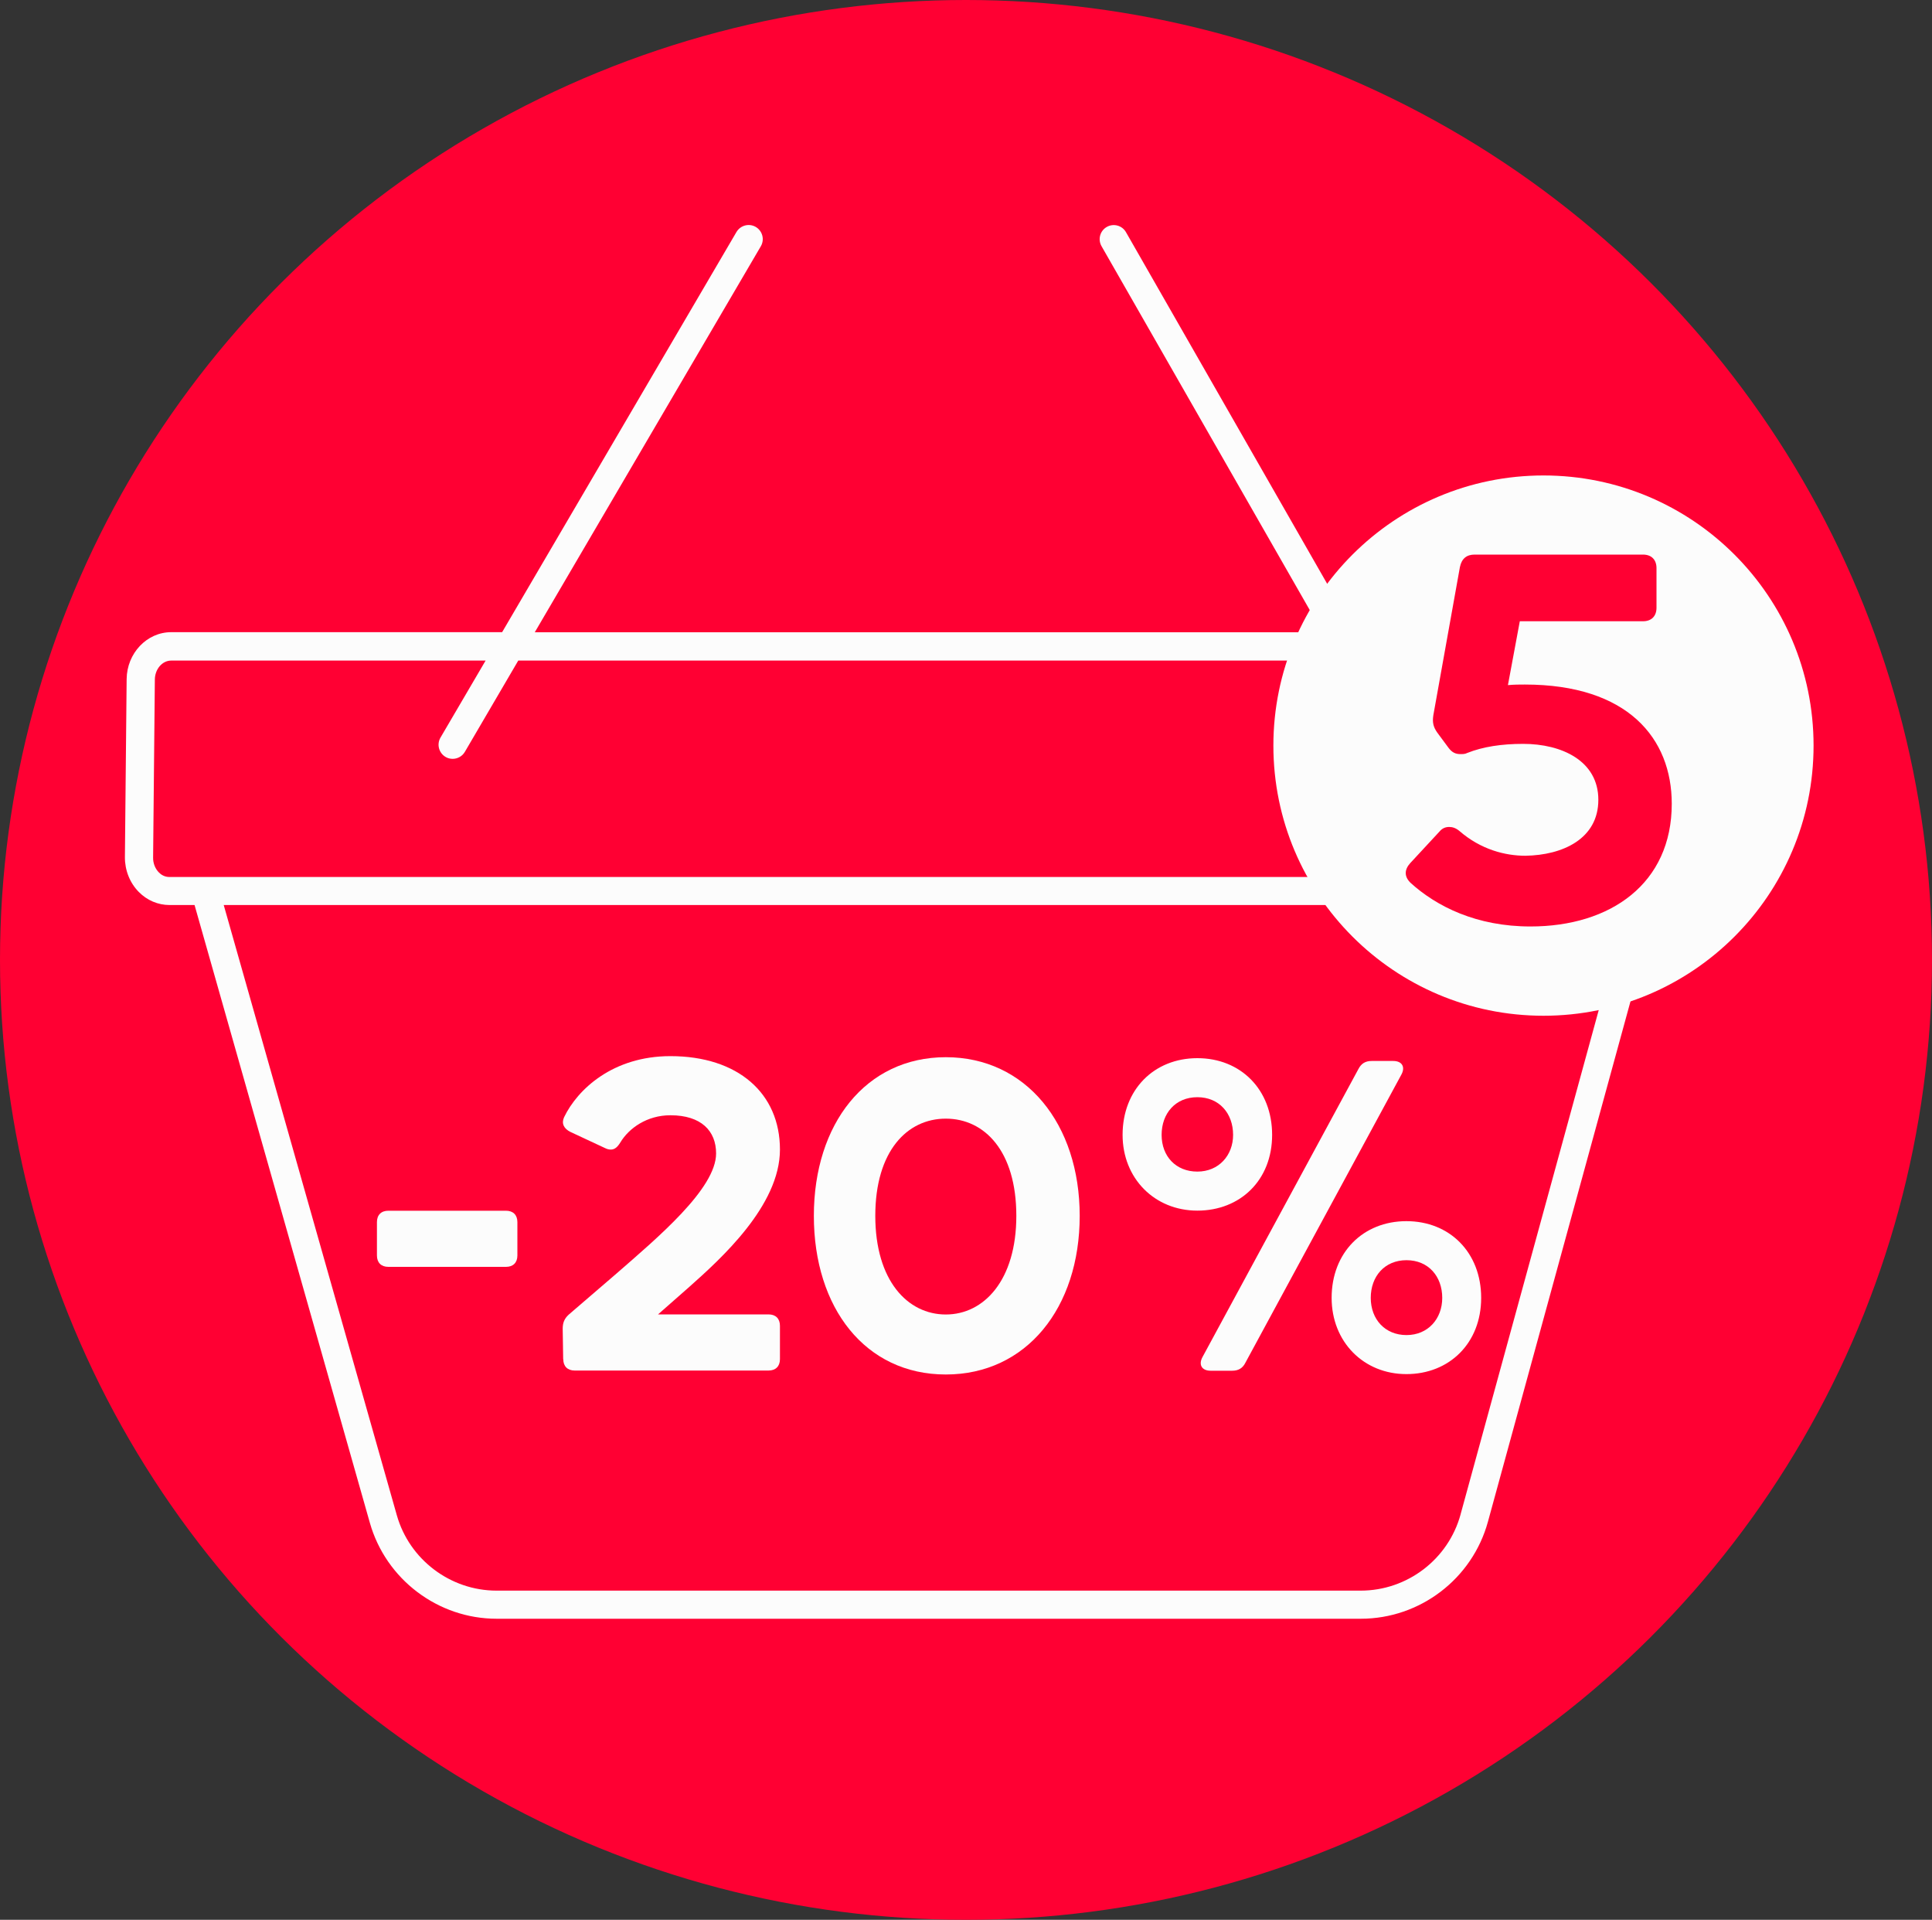 <?xml version="1.0" encoding="UTF-8"?><svg id="Layer_1" xmlns="http://www.w3.org/2000/svg" viewBox="0 0 200 198.7"><rect x="0" y="0" width="200" height="198.7" fill="#333333" stroke="none"/><defs><style>.cls-1{fill:#fcfcfc;}.cls-2{fill:#f03;}</style></defs><ellipse class="cls-2" cx="100" cy="99.35" rx="100" ry="99.35"/><path class="cls-1" d="M174.29,65.44h-34.03l-23.7-41.41c-.4-.7-1.29-.94-1.99-.54-.7.4-.94,1.29-.54,1.99l22.87,39.96H55.36l23.4-39.95c.41-.7.17-1.59-.52-2-.7-.41-1.59-.17-2,.52l-24.26,41.42H17.72c-2.52,0-4.58,2.18-4.61,4.85l-.18,18.43c-.01,1.36.51,2.67,1.44,3.61.86.87,1.99,1.35,3.18,1.35h2.59l18.15,63.95c1.66,5.84,7.05,9.92,13.12,9.92h89.46c6.13,0,11.54-4.13,13.16-10.04l17.49-63.83h2.79c2.54,0,4.61-2.2,4.61-4.9v-18.43c0-2.7-2.07-4.9-4.61-4.9ZM151.2,156.74c-1.27,4.65-5.53,7.89-10.34,7.89H51.4c-4.77,0-9.02-3.21-10.32-7.8l-17.92-63.16h145.32l-17.28,63.06ZM175.99,88.78c0,1.09-.76,1.99-1.69,1.99H17.54c-.52,0-.89-.26-1.1-.48-.38-.39-.6-.94-.59-1.53l.18-18.43c.01-1.08.77-1.96,1.69-1.96h32.55l-4.67,7.97c-.41.7-.17,1.59.52,2,.23.14.49.2.74.2.5,0,.99-.26,1.26-.72l5.53-9.45h84.92l5.65,9.86c.27.47.76.73,1.27.73.25,0,.49-.06.72-.19.7-.4.94-1.29.54-1.99l-4.82-8.42h32.36c.93,0,1.69.89,1.69,1.99v18.43Z"/><path class="cls-1" d="M39.02,129.94v-3.45c0-.74.44-1.18,1.18-1.18h12.18c.74,0,1.18.44,1.18,1.18v3.45c0,.74-.44,1.18-1.18,1.18h-12.18c-.74,0-1.18-.44-1.18-1.18Z"/><path class="cls-1" d="M58.3,140.69l-.05-3.16c0-.59.15-1.04.64-1.48l4.93-4.24c4.24-3.7,10.31-8.78,10.31-12.43,0-2.32-1.53-3.95-4.73-3.95-2.42,0-4.29,1.33-5.18,2.81-.3.49-.59.74-.99.74-.2,0-.39-.05-.59-.15l-3.6-1.68c-.69-.35-.94-.89-.64-1.53,1.38-2.86,5.03-6.31,11-6.31,7,0,11.34,3.85,11.34,9.67s-6.16,11.34-9.37,14.2l-3.25,2.86h11.44c.74,0,1.18.44,1.18,1.18v3.45c0,.74-.44,1.18-1.18,1.18h-20.07c-.74,0-1.18-.44-1.18-1.18Z"/><path class="cls-1" d="M84.25,125.84c0-9.52,5.38-16.42,13.66-16.42s13.86,6.9,13.86,16.42-5.52,16.42-13.86,16.42-13.66-6.9-13.66-16.42ZM105.21,125.84c0-6.71-3.3-10.06-7.3-10.06s-7.3,3.35-7.3,10.06,3.35,10.21,7.3,10.21,7.3-3.55,7.3-10.21Z"/><path class="cls-1" d="M116.21,117.46c0-4.68,3.25-7.94,7.74-7.94s7.74,3.25,7.74,7.94-3.3,7.84-7.74,7.84-7.74-3.35-7.74-7.84ZM127.65,117.46c0-2.22-1.43-3.9-3.7-3.9s-3.7,1.68-3.7,3.9,1.48,3.8,3.7,3.8,3.7-1.68,3.7-3.8ZM125.33,141.87c-.94,0-1.28-.64-.84-1.43l16.13-29.79c.3-.59.74-.84,1.38-.84h2.22c.94,0,1.28.64.84,1.43l-16.13,29.79c-.29.59-.74.84-1.38.84h-2.22ZM137.85,134.33c0-4.69,3.25-7.94,7.74-7.94s7.74,3.25,7.74,7.94-3.3,7.89-7.74,7.89-7.74-3.35-7.74-7.89ZM149.3,134.33c0-2.22-1.43-3.9-3.7-3.9s-3.7,1.68-3.7,3.9,1.48,3.85,3.7,3.85,3.7-1.68,3.7-3.85Z"/><circle class="cls-1" cx="159.78" cy="77.17" r="27.96"/><path class="cls-2" d="M145.98,91.33c-.64-.64-.58-1.35,0-1.99l3.04-3.28c.29-.35.64-.47,1-.47s.7.12,1.05.41c2.22,1.93,4.74,2.57,6.84,2.57,3.86-.06,7.55-1.75,7.55-5.79s-3.8-5.79-7.78-5.79c-2.22,0-4.15.29-5.79.94-.23.12-.47.12-.7.12-.53,0-.88-.18-1.23-.64l-1.17-1.58c-.41-.58-.53-1.05-.41-1.81l2.75-15.33c.18-.88.7-1.29,1.52-1.29h17.43c.88,0,1.4.53,1.4,1.4v4.1c0,.88-.53,1.4-1.4,1.4h-12.75l-1.23,6.61c.64-.06,1.23-.06,1.75-.06,10.65,0,15.21,5.56,15.21,12.34,0,8.25-6.32,12.7-14.63,12.7-5.56,0-9.71-2.05-12.46-4.56Z"/></svg>